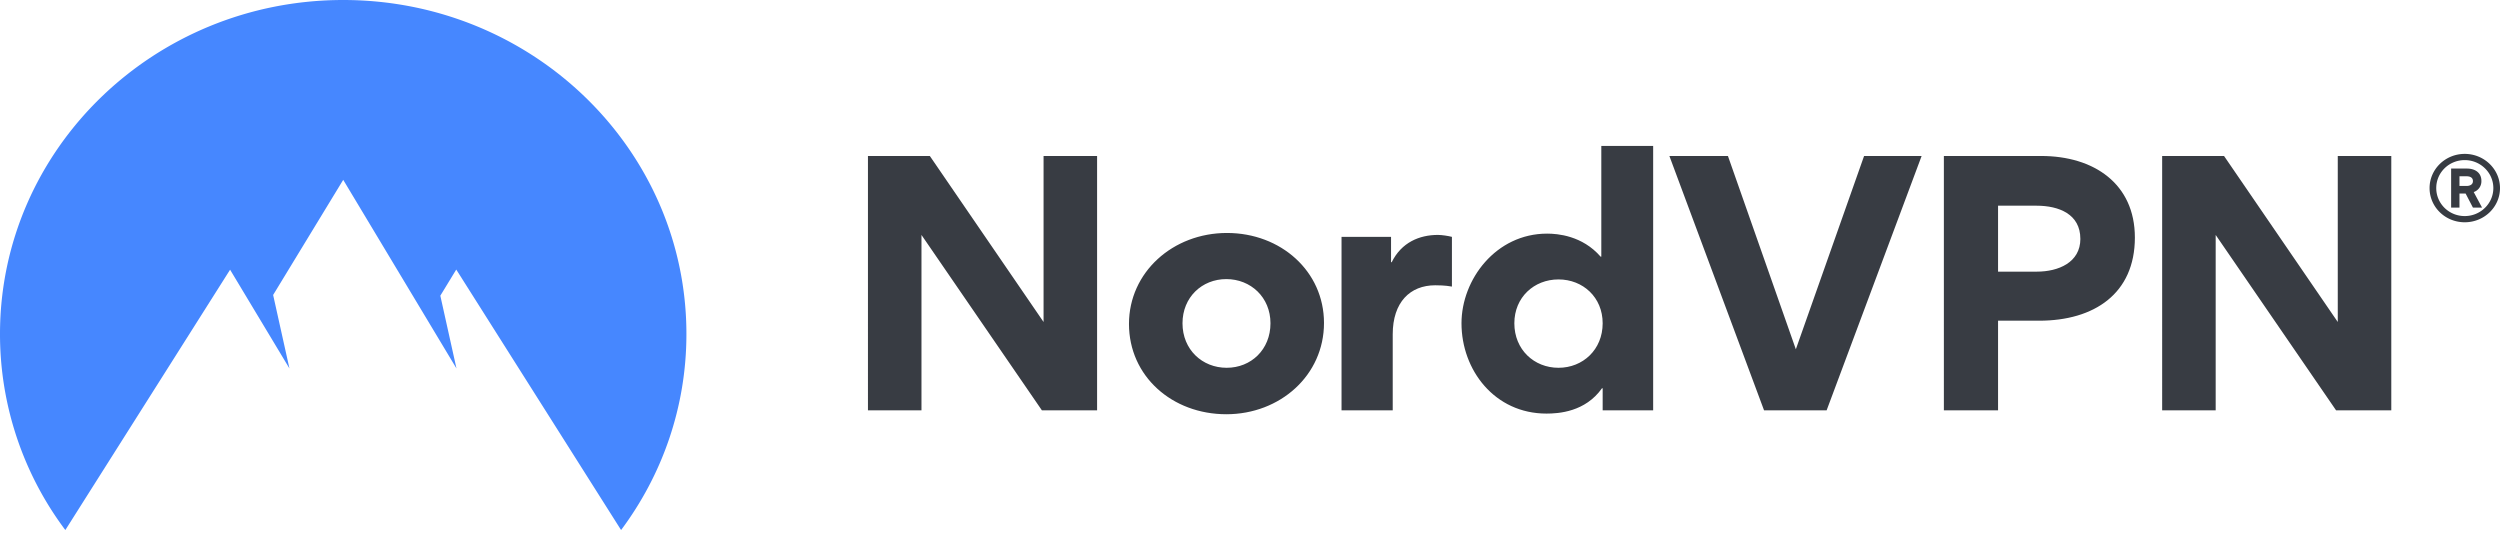 <svg width="122" height="26" viewBox="0 0 122 26" fill="none" xmlns="http://www.w3.org/2000/svg"><g clip-path="url(#clip0_68_921)" fill-rule="evenodd" clip-rule="evenodd"><path d="M120.279 10.847c-.952 0-1.716-.746-1.716-1.669 0-.916.764-1.668 1.716-1.668.951 0 1.721.752 1.721 1.668 0 .923-.77 1.669-1.721 1.669zm0-3.034c-.77 0-1.39.607-1.39 1.365 0 .759.62 1.366 1.39 1.366.763 0 1.396-.607 1.396-1.366 0-.758-.633-1.365-1.396-1.365zm-.257 1.632v.686h-.407V8.226h.776c.382 0 .701.194.701.6a.552.552 0 01-.375.546l.407.759h-.445l-.357-.686h-.3zm.657-.607c0-.188-.162-.236-.319-.236h-.338v.473h.344c.151 0 .313-.06.313-.237z" fill="#373B42"/><path d="M50.845 20.025l-5.877-8.56v8.56h-2.612V7.612h3.02l5.55 8.101v-8.1h2.612v12.412h-2.693zm4.249-4.217c0-2.52 2.139-4.439 4.783-4.439 2.628 0 4.734 1.87 4.734 4.392 0 2.552-2.139 4.454-4.767 4.454-2.644 0-4.75-1.855-4.75-4.407zm2.612-.032c0 1.285.963 2.172 2.155 2.172 1.191 0 2.138-.887 2.138-2.172 0-1.268-.963-2.156-2.155-2.156-1.191 0-2.138.888-2.138 2.156zm13.148-4.216v2.425c-.342-.063-.702-.063-.816-.063-1.224 0-2.073.824-2.073 2.393v3.71h-2.498V11.56h2.416v1.236h.033c.474-.967 1.355-1.332 2.253-1.332.196 0 .506.048.685.095zm7.356 8.465v-1.078h-.033c-.816 1.157-2.122 1.236-2.71 1.236-2.53 0-4.146-2.124-4.146-4.407 0-2.14 1.681-4.375 4.179-4.375.506 0 1.714.095 2.612 1.126h.032V7.12h2.53v12.904H78.21zm0-4.249c0-1.268-.963-2.14-2.155-2.14-1.192 0-2.155.872-2.155 2.14 0 1.285.963 2.172 2.155 2.172 1.191 0 2.155-.887 2.155-2.172zm7.876 4.249l-4.62-12.413h2.857l3.314 9.433 3.33-9.433h2.808l-4.636 12.413h-3.053zm18.096-8.434c0 2.743-1.992 4.059-4.669 4.059h-2.008v4.375h-2.644V7.612h4.75c2.563 0 4.571 1.348 4.571 3.98zm-2.661.064c0-1.205-1.045-1.617-2.138-1.617h-1.878v3.218H99.4c1.045 0 2.122-.444 2.122-1.601zm12.48 8.37l-5.876-8.56v8.56h-2.612V7.612h3.02l5.55 8.101v-8.1h2.612v12.412h-2.694z" fill="#383C43"/><path d="M3.188 25.866A15.934 15.934 0 010 16.298C0 7.297 7.499 0 16.749 0s16.748 7.297 16.748 16.298c0 3.575-1.182 6.88-3.188 9.568l-8.044-12.712-.777 1.276.788 3.55-5.527-9.204-3.42 5.618.796 3.586-2.897-4.819-8.04 12.705z" fill="#4687FF"/></g><defs><clipPath id="clip0_68_921"><path fill="#fff" d="M0 0h122v26H0z"/></clipPath></defs></svg>